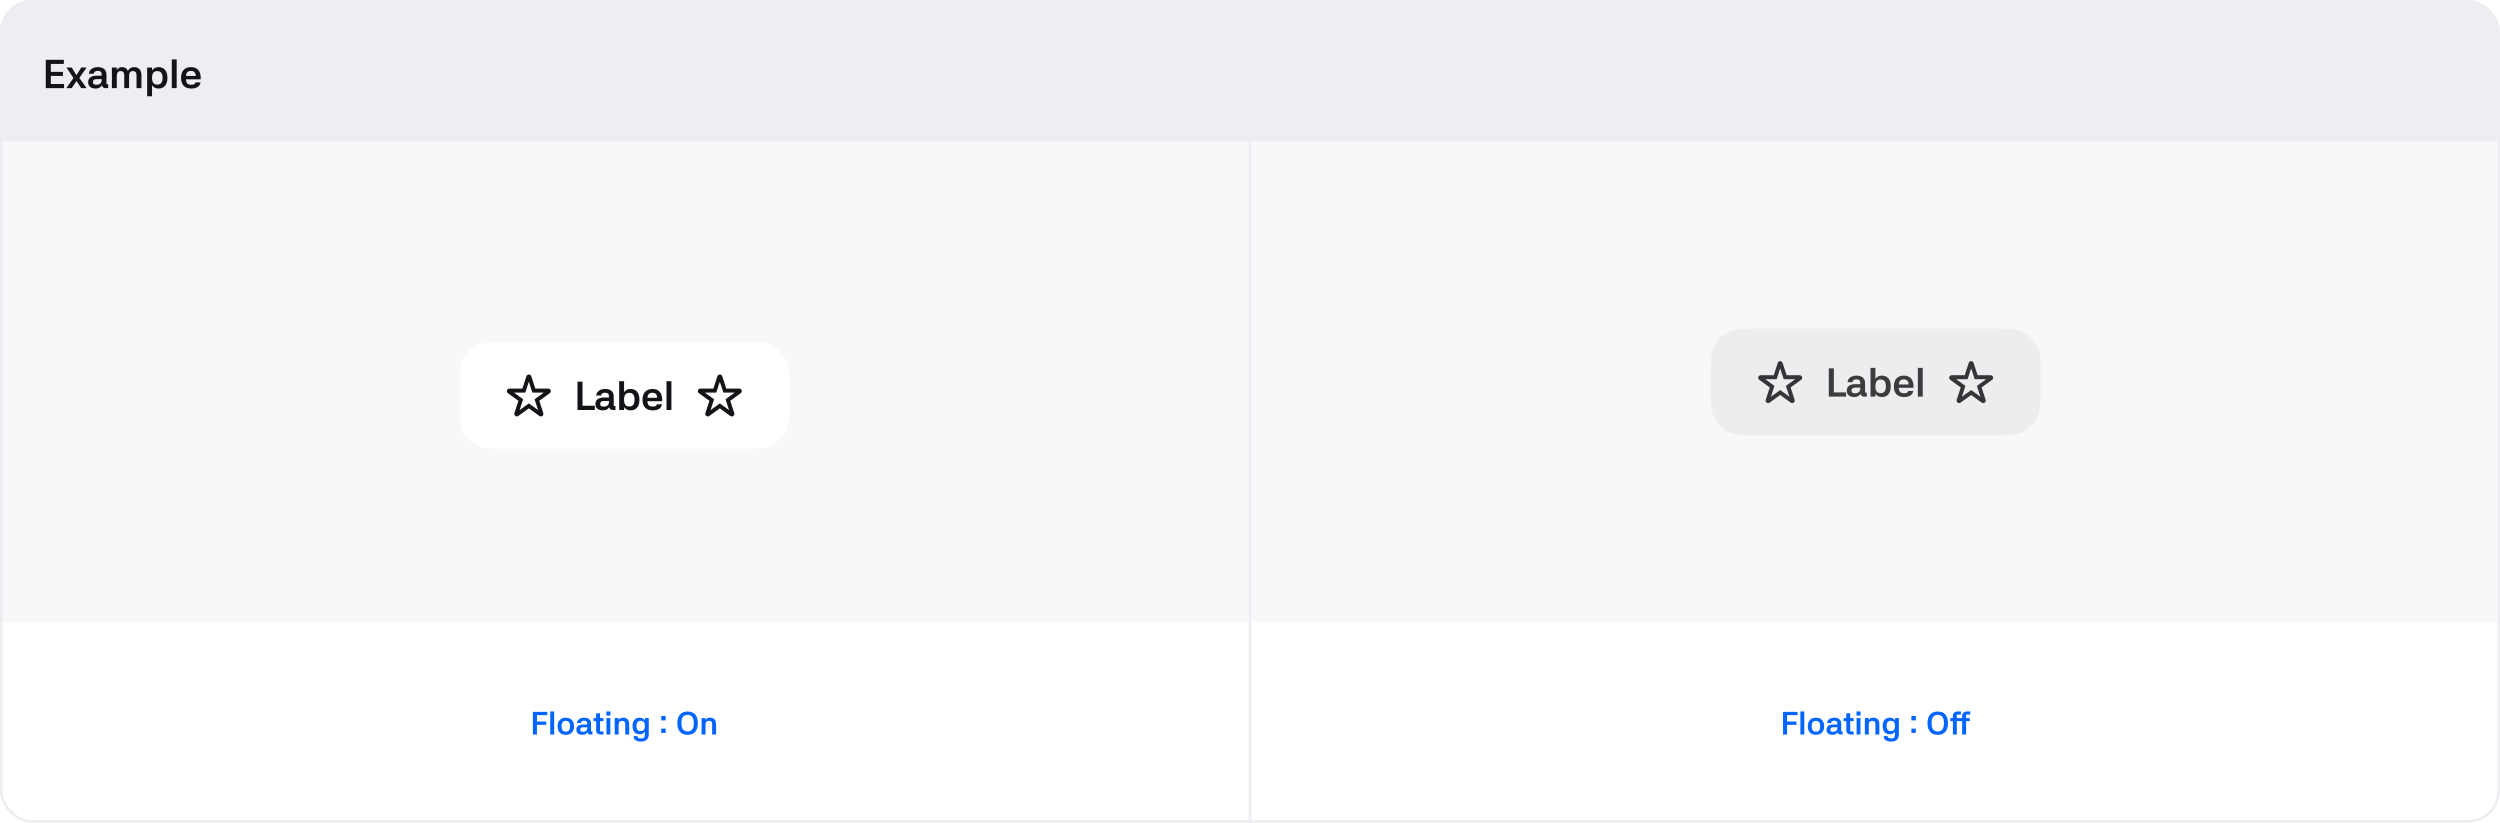 <svg width="1872" height="616" viewBox="0 0 1872 616" fill="none" xmlns="http://www.w3.org/2000/svg">
<g clip-path="url(#clip0_36285_29429)">
<rect width="1872" height="616" rx="24" fill="#EDEEF2"/>
<rect width="1872" height="106" fill="#EDEEF2"/>
<path d="M34.28 44.79H47.81V47.88H38.06V53.79H47.12V56.88H38.06V62.88H47.96V66H34.28V44.79ZM64.803 50.58L59.433 58.35L64.833 66H60.843L57.273 60.66L53.703 66H49.713L54.993 58.38L49.743 50.58H53.733L57.243 56.28L60.843 50.58H64.803ZM78.91 66C77.5 66 76.63 65.16 76.3 63.9C75.46 65.37 73.99 66.3 71.71 66.3C68.29 66.3 66.01 64.8 66.01 61.5C66.01 57.63 69.34 56.67 72.28 56.67H76.12V55.62C76.12 53.91 75.19 53.07 73.21 53.07C71.29 53.07 70.42 53.79 70.24 55.2H66.58C66.79 52.05 69.67 50.25 73.3 50.25C76.06 50.25 79.72 51.3 79.72 55.86V63.03H81.01V66H78.91ZM69.55 61.41C69.55 62.79 70.36 63.48 72.1 63.48C74.65 63.48 76.12 62.19 76.12 60.21V59.25H72.31C70.45 59.25 69.55 60.03 69.55 61.41ZM83.788 50.58H87.448V52.41C88.528 50.85 89.758 50.28 91.258 50.28C93.508 50.28 94.888 51.09 95.728 53.04H95.758C96.868 51.24 98.278 50.28 100.408 50.28C103.108 50.28 105.898 51.48 105.898 56.46V66H102.238V56.64C102.238 54.3 101.428 53.22 99.538 53.22C97.498 53.22 96.658 54.45 96.658 57.09V66H93.028V56.64C93.028 54.3 92.248 53.22 90.418 53.22C88.318 53.22 87.448 54.45 87.448 57.09V66H83.788V50.58ZM113.848 50.58V52.8C114.838 51.24 116.428 50.28 118.738 50.28C122.578 50.28 125.368 52.8 125.368 58.32C125.368 63.63 122.728 66.3 118.738 66.3C116.428 66.3 114.838 65.37 113.848 63.81V72.06H110.188V50.58H113.848ZM117.748 63.36C120.418 63.36 121.738 61.74 121.738 58.32C121.738 54.9 120.418 53.22 117.748 53.22C115.138 53.22 113.848 54.9 113.848 58.32C113.848 61.74 115.138 63.36 117.748 63.36ZM132.302 66H128.642V44.46H132.302V66ZM146.632 56.88C146.542 54.51 145.312 53.1 143.062 53.1C140.722 53.1 139.522 54.15 139.252 56.88H146.632ZM135.562 58.32C135.562 53.13 138.322 50.25 143.062 50.25C147.442 50.25 150.292 52.92 150.292 58.26V59.4H139.222C139.432 62.37 140.572 63.45 143.272 63.45C145.402 63.45 146.122 62.85 146.362 61.71H150.142C149.752 64.41 147.562 66.3 143.272 66.3C138.232 66.3 135.562 63.48 135.562 58.32Z" fill="#131417"/>
<rect width="935" height="510" transform="translate(0 106)" fill="white"/>
<rect width="935" height="360" transform="translate(0 106)" fill="#F7F8FA"/>
<g filter="url(#filter0_dd_36285_29429)">
<path d="M344 284.4C344 270.959 344 264.238 346.616 259.104C348.917 254.588 352.588 250.917 357.104 248.616C362.238 246 368.959 246 382.4 246H552.6C566.041 246 572.762 246 577.896 248.616C582.412 250.917 586.083 254.588 588.384 259.104C591 264.238 591 270.959 591 284.4V287.6C591 301.041 591 307.762 588.384 312.896C586.083 317.412 582.412 321.083 577.896 323.384C572.762 326 566.041 326 552.6 326H382.4C368.959 326 362.238 326 357.104 323.384C352.588 321.083 348.917 317.412 346.616 312.896C344 307.762 344 301.041 344 287.6V284.4Z" fill="white"/>
<path fill-rule="evenodd" clip-rule="evenodd" d="M394.178 271.75C394.753 269.987 397.247 269.987 397.822 271.75L400.826 280.96H410.547C412.405 280.96 413.176 283.339 411.671 284.429L403.813 290.116L406.814 299.318C407.39 301.082 405.372 302.553 403.868 301.465L396 295.77L388.131 301.465C386.628 302.553 384.61 301.082 385.186 299.318L388.187 290.116L380.329 284.429C378.824 283.339 379.595 280.96 381.453 280.96H391.174L394.178 271.75ZM396 275.838L393.351 283.96H384.798L391.717 288.968L389.07 297.082L396 292.067L402.93 297.082L400.283 288.968L407.202 283.96H398.649L396 275.838Z" fill="#131417"/>
<path d="M432.412 275.79H436.192V293.82H445.372V297H432.412V275.79ZM458.761 297C457.351 297 456.481 296.16 456.151 294.9C455.311 296.37 453.841 297.3 451.561 297.3C448.141 297.3 445.861 295.8 445.861 292.5C445.861 288.63 449.191 287.67 452.131 287.67H455.971V286.62C455.971 284.91 455.041 284.07 453.061 284.07C451.141 284.07 450.271 284.79 450.091 286.2H446.431C446.641 283.05 449.521 281.25 453.151 281.25C455.911 281.25 459.571 282.3 459.571 286.86V294.03H460.861V297H458.761ZM449.401 292.41C449.401 293.79 450.211 294.48 451.951 294.48C454.501 294.48 455.971 293.19 455.971 291.21V290.25H452.161C450.301 290.25 449.401 291.03 449.401 292.41ZM467.299 275.46V283.74C468.289 282.18 469.879 281.25 472.189 281.25C475.909 281.25 478.819 283.65 478.819 289.29C478.819 294.6 476.179 297.3 472.189 297.3C469.879 297.3 468.289 296.37 467.299 294.81V297H463.639V275.46H467.299ZM471.169 294.39C473.839 294.39 475.159 292.74 475.159 289.29C475.159 285.81 473.839 284.16 471.169 284.16C468.559 284.16 467.299 285.81 467.299 289.29C467.299 292.74 468.559 294.39 471.169 294.39ZM492.176 287.88C492.086 285.51 490.856 284.1 488.606 284.1C486.266 284.1 485.066 285.15 484.796 287.88H492.176ZM481.106 289.32C481.106 284.13 483.866 281.25 488.606 281.25C492.986 281.25 495.836 283.92 495.836 289.26V290.4H484.766C484.976 293.37 486.116 294.45 488.816 294.45C490.946 294.45 491.666 293.85 491.906 292.71H495.686C495.296 295.41 493.106 297.3 488.816 297.3C483.776 297.3 481.106 294.48 481.106 289.32ZM502.748 297H499.088V275.46H502.748V297Z" fill="#131417"/>
<path fill-rule="evenodd" clip-rule="evenodd" d="M537.178 271.75C537.753 269.987 540.247 269.987 540.822 271.75L543.826 280.96H553.547C555.405 280.96 556.176 283.339 554.671 284.429L546.813 290.116L549.814 299.318C550.39 301.082 548.372 302.553 546.868 301.465L539 295.77L531.131 301.465C529.628 302.553 527.61 301.082 528.186 299.318L531.187 290.116L523.329 284.429C521.824 283.339 522.595 280.96 524.453 280.96H534.174L537.178 271.75ZM539 275.838L536.351 283.96H527.798L534.717 288.968L532.07 297.082L539 292.067L545.93 297.082L543.283 288.968L550.202 283.96H541.649L539 275.838Z" fill="#131417"/>
</g>
<path d="M399.035 533.032H409.835V535.504H402.059V540.28H409.067V542.776H402.059V550H399.035V533.032ZM414.945 550H412.017V532.768H414.945V550ZM423.673 550.24C419.857 550.24 417.553 547.936 417.553 543.856C417.553 539.752 419.881 537.4 423.673 537.4C427.417 537.4 429.817 539.704 429.817 543.856C429.817 547.984 427.441 550.24 423.673 550.24ZM423.673 547.864C425.833 547.864 426.889 546.592 426.889 543.856C426.889 541.12 425.833 539.776 423.673 539.776C421.537 539.776 420.481 541.12 420.481 543.856C420.481 546.592 421.537 547.864 423.673 547.864ZM441.935 550C440.807 550 440.111 549.328 439.847 548.32C439.175 549.496 437.999 550.24 436.175 550.24C433.439 550.24 431.615 549.04 431.615 546.4C431.615 543.304 434.279 542.536 436.631 542.536H439.703V541.696C439.703 540.328 438.959 539.656 437.375 539.656C435.839 539.656 435.143 540.232 434.999 541.36H432.071C432.239 538.84 434.543 537.4 437.447 537.4C439.655 537.4 442.583 538.24 442.583 541.888V547.624H443.615V550H441.935ZM434.447 546.328C434.447 547.432 435.095 547.984 436.487 547.984C438.527 547.984 439.703 546.952 439.703 545.368V544.6H436.655C435.167 544.6 434.447 545.224 434.447 546.328ZM451.861 539.992H449.317V547.672H451.861V550H449.941C447.853 550 446.389 549.04 446.389 546.808V539.992H444.445V537.664H446.389V534.112H449.317V537.664H451.861V539.992ZM457.014 537.664V550H454.11V537.664H457.014ZM454.038 532.768H457.086V535.792H454.038V532.768ZM463.226 550H460.298V537.664H463.226L463.202 539.152C463.946 538.072 464.858 537.4 466.538 537.4C469.25 537.4 471.122 538.72 471.122 542.368V550H468.194V542.392C468.194 540.568 467.426 539.776 465.89 539.776C464.09 539.776 463.226 540.688 463.226 542.752V550ZM478.943 549.808C475.751 549.808 473.639 547.648 473.639 543.616C473.639 539.32 475.967 537.4 478.943 537.4C480.863 537.4 482.159 538.192 482.927 539.488V537.664H485.783V549.28C485.903 553.216 484.103 555.28 480.095 555.28C476.039 555.28 474.527 553.672 474.383 551.224H477.335C477.479 552.4 477.863 552.952 480.095 552.952C482.303 552.952 482.855 552.016 482.879 549.616V547.816C482.087 549.04 480.815 549.808 478.943 549.808ZM479.759 547.48C481.847 547.48 482.879 546.16 482.879 543.616C482.879 541.048 481.847 539.728 479.759 539.728C477.623 539.728 476.567 541.048 476.567 543.616C476.567 546.16 477.623 547.48 479.759 547.48ZM495.15 536.152H498.438V539.44H495.15V536.152ZM495.15 545.56H498.438V548.824H495.15V545.56ZM522.542 541.504C522.542 547.168 519.806 550.24 514.886 550.24C509.942 550.24 507.206 547.168 507.206 541.504C507.206 535.84 509.942 532.792 514.886 532.792C519.806 532.792 522.542 535.84 522.542 541.504ZM519.518 541.504C519.518 537.256 518.03 535.288 514.886 535.288C511.742 535.288 510.23 537.256 510.23 541.504C510.23 545.776 511.742 547.72 514.886 547.72C518.03 547.72 519.518 545.776 519.518 541.504ZM528.288 550H525.36V537.664H528.288L528.264 539.152C529.008 538.072 529.92 537.4 531.6 537.4C534.312 537.4 536.184 538.72 536.184 542.368V550H533.256V542.392C533.256 540.568 532.488 539.776 530.952 539.776C529.152 539.776 528.288 540.688 528.288 542.752V550Z" fill="#0064FF"/>
<rect width="935" height="510" transform="translate(937 106)" fill="white"/>
<rect width="935" height="360" transform="translate(937 106)" fill="#F7F8FA"/>
<path d="M1281 284.4C1281 270.959 1281 264.238 1283.62 259.104C1285.92 254.588 1289.59 250.917 1294.1 248.616C1299.24 246 1305.96 246 1319.4 246H1489.6C1503.04 246 1509.76 246 1514.9 248.616C1519.41 250.917 1523.08 254.588 1525.38 259.104C1528 264.238 1528 270.959 1528 284.4V287.6C1528 301.041 1528 307.762 1525.38 312.896C1523.08 317.412 1519.41 321.083 1514.9 323.384C1509.76 326 1503.04 326 1489.6 326H1319.4C1305.96 326 1299.24 326 1294.1 323.384C1289.59 321.083 1285.92 317.412 1283.62 312.896C1281 307.762 1281 301.041 1281 287.6V284.4Z" fill="#131417" fill-opacity="0.05"/>
<path fill-rule="evenodd" clip-rule="evenodd" d="M1331.18 271.75C1331.75 269.987 1334.25 269.987 1334.82 271.75L1337.83 280.96H1347.55C1349.41 280.96 1350.18 283.339 1348.67 284.429L1340.81 290.116L1343.81 299.318C1344.39 301.082 1342.37 302.553 1340.87 301.465L1333 295.77L1325.13 301.465C1323.63 302.553 1321.61 301.082 1322.19 299.318L1325.19 290.116L1317.33 284.429C1315.82 283.339 1316.59 280.96 1318.45 280.96H1328.17L1331.18 271.75ZM1333 275.838L1330.35 283.96H1321.8L1328.72 288.968L1326.07 297.082L1333 292.067L1339.93 297.082L1337.28 288.968L1344.2 283.96H1335.65L1333 275.838Z" fill="#131417" fill-opacity="0.84"/>
<path d="M1369.41 275.79H1373.19V293.82H1382.37V297H1369.41V275.79ZM1395.76 297C1394.35 297 1393.48 296.16 1393.15 294.9C1392.31 296.37 1390.84 297.3 1388.56 297.3C1385.14 297.3 1382.86 295.8 1382.86 292.5C1382.86 288.63 1386.19 287.67 1389.13 287.67H1392.97V286.62C1392.97 284.91 1392.04 284.07 1390.06 284.07C1388.14 284.07 1387.27 284.79 1387.09 286.2H1383.43C1383.64 283.05 1386.52 281.25 1390.15 281.25C1392.91 281.25 1396.57 282.3 1396.57 286.86V294.03H1397.86V297H1395.76ZM1386.4 292.41C1386.4 293.79 1387.21 294.48 1388.95 294.48C1391.5 294.48 1392.97 293.19 1392.97 291.21V290.25H1389.16C1387.3 290.25 1386.4 291.03 1386.4 292.41ZM1404.3 275.46V283.74C1405.29 282.18 1406.88 281.25 1409.19 281.25C1412.91 281.25 1415.82 283.65 1415.82 289.29C1415.82 294.6 1413.18 297.3 1409.19 297.3C1406.88 297.3 1405.29 296.37 1404.3 294.81V297H1400.64V275.46H1404.3ZM1408.17 294.39C1410.84 294.39 1412.16 292.74 1412.16 289.29C1412.16 285.81 1410.84 284.16 1408.17 284.16C1405.56 284.16 1404.3 285.81 1404.3 289.29C1404.3 292.74 1405.56 294.39 1408.17 294.39ZM1429.18 287.88C1429.09 285.51 1427.86 284.1 1425.61 284.1C1423.27 284.1 1422.07 285.15 1421.8 287.88H1429.18ZM1418.11 289.32C1418.11 284.13 1420.87 281.25 1425.61 281.25C1429.99 281.25 1432.84 283.92 1432.84 289.26V290.4H1421.77C1421.98 293.37 1423.12 294.45 1425.82 294.45C1427.95 294.45 1428.67 293.85 1428.91 292.71H1432.69C1432.3 295.41 1430.11 297.3 1425.82 297.3C1420.78 297.3 1418.11 294.48 1418.11 289.32ZM1439.75 297H1436.09V275.46H1439.75V297Z" fill="#1B1C1E" fill-opacity="0.84"/>
<path fill-rule="evenodd" clip-rule="evenodd" d="M1474.18 271.75C1474.75 269.987 1477.25 269.987 1477.82 271.75L1480.83 280.96H1490.55C1492.41 280.96 1493.18 283.339 1491.67 284.429L1483.81 290.116L1486.81 299.318C1487.39 301.082 1485.37 302.553 1483.87 301.465L1476 295.77L1468.13 301.465C1466.63 302.553 1464.61 301.082 1465.19 299.318L1468.19 290.116L1460.33 284.429C1458.82 283.339 1459.59 280.96 1461.45 280.96H1471.17L1474.18 271.75ZM1476 275.838L1473.35 283.96H1464.8L1471.72 288.968L1469.07 297.082L1476 292.067L1482.93 297.082L1480.28 288.968L1487.2 283.96H1478.65L1476 275.838Z" fill="#131417" fill-opacity="0.84"/>
<path d="M1335.14 533.032H1345.94V535.504H1338.17V540.28H1345.18V542.776H1338.17V550H1335.14V533.032ZM1351.05 550H1348.13V532.768H1351.05V550ZM1359.78 550.24C1355.97 550.24 1353.66 547.936 1353.66 543.856C1353.66 539.752 1355.99 537.4 1359.78 537.4C1363.53 537.4 1365.93 539.704 1365.93 543.856C1365.93 547.984 1363.55 550.24 1359.78 550.24ZM1359.78 547.864C1361.94 547.864 1363 546.592 1363 543.856C1363 541.12 1361.94 539.776 1359.78 539.776C1357.65 539.776 1356.59 541.12 1356.59 543.856C1356.59 546.592 1357.65 547.864 1359.78 547.864ZM1378.04 550C1376.92 550 1376.22 549.328 1375.96 548.32C1375.28 549.496 1374.11 550.24 1372.28 550.24C1369.55 550.24 1367.72 549.04 1367.72 546.4C1367.72 543.304 1370.39 542.536 1372.74 542.536H1375.81V541.696C1375.81 540.328 1375.07 539.656 1373.48 539.656C1371.95 539.656 1371.25 540.232 1371.11 541.36H1368.18C1368.35 538.84 1370.65 537.4 1373.56 537.4C1375.76 537.4 1378.69 538.24 1378.69 541.888V547.624H1379.72V550H1378.04ZM1370.56 546.328C1370.56 547.432 1371.2 547.984 1372.6 547.984C1374.64 547.984 1375.81 546.952 1375.81 545.368V544.6H1372.76C1371.28 544.6 1370.56 545.224 1370.56 546.328ZM1387.97 539.992H1385.43V547.672H1387.97V550H1386.05C1383.96 550 1382.5 549.04 1382.5 546.808V539.992H1380.55V537.664H1382.5V534.112H1385.43V537.664H1387.97V539.992ZM1393.12 537.664V550H1390.22V537.664H1393.12ZM1390.15 532.768H1393.2V535.792H1390.15V532.768ZM1399.34 550H1396.41V537.664H1399.34L1399.31 539.152C1400.06 538.072 1400.97 537.4 1402.65 537.4C1405.36 537.4 1407.23 538.72 1407.23 542.368V550H1404.3V542.392C1404.3 540.568 1403.54 539.776 1402 539.776C1400.2 539.776 1399.34 540.688 1399.34 542.752V550ZM1415.05 549.808C1411.86 549.808 1409.75 547.648 1409.75 543.616C1409.75 539.32 1412.08 537.4 1415.05 537.4C1416.97 537.4 1418.27 538.192 1419.04 539.488V537.664H1421.89V549.28C1422.01 553.216 1420.21 555.28 1416.2 555.28C1412.15 555.28 1410.64 553.672 1410.49 551.224H1413.44C1413.59 552.4 1413.97 552.952 1416.2 552.952C1418.41 552.952 1418.96 552.016 1418.99 549.616V547.816C1418.2 549.04 1416.92 549.808 1415.05 549.808ZM1415.87 547.48C1417.96 547.48 1418.99 546.16 1418.99 543.616C1418.99 541.048 1417.96 539.728 1415.87 539.728C1413.73 539.728 1412.68 541.048 1412.68 543.616C1412.68 546.16 1413.73 547.48 1415.87 547.48ZM1431.26 536.152H1434.55V539.44H1431.26V536.152ZM1431.26 545.56H1434.55V548.824H1431.26V545.56ZM1458.65 541.504C1458.65 547.168 1455.91 550.24 1450.99 550.24C1446.05 550.24 1443.31 547.168 1443.31 541.504C1443.31 535.84 1446.05 532.792 1450.99 532.792C1455.91 532.792 1458.65 535.84 1458.65 541.504ZM1455.63 541.504C1455.63 537.256 1454.14 535.288 1450.99 535.288C1447.85 535.288 1446.34 537.256 1446.34 541.504C1446.34 545.776 1447.85 547.72 1450.99 547.72C1454.14 547.72 1455.63 545.776 1455.63 541.504ZM1465.26 550H1462.33V539.992H1460.37V537.664H1462.33V535.984C1462.33 534.184 1463.61 532.768 1465.91 532.768H1468.33V535.096H1465.26V537.664H1469.29V535.984C1469.29 534.184 1470.57 532.768 1472.87 532.768H1475.29V535.096H1472.22V537.664H1474.93V539.992H1472.22V550H1469.29V539.992H1465.26V550Z" fill="#0064FF"/>
</g>
<rect x="1" y="1" width="1870" height="614" rx="23" stroke="#EDEEF2" stroke-width="2"/>
<defs>
<filter id="filter0_dd_36285_29429" x="312" y="222" width="311" height="144" filterUnits="userSpaceOnUse" color-interpolation-filters="sRGB">
<feFlood flood-opacity="0" result="BackgroundImageFix"/>
<feColorMatrix in="SourceAlpha" type="matrix" values="0 0 0 0 0 0 0 0 0 0 0 0 0 0 0 0 0 0 127 0" result="hardAlpha"/>
<feOffset dy="8"/>
<feGaussianBlur stdDeviation="16"/>
<feComposite in2="hardAlpha" operator="out"/>
<feColorMatrix type="matrix" values="0 0 0 0 0 0 0 0 0 0 0 0 0 0 0 0 0 0 0.16 0"/>
<feBlend mode="normal" in2="BackgroundImageFix" result="effect1_dropShadow_36285_29429"/>
<feColorMatrix in="SourceAlpha" type="matrix" values="0 0 0 0 0 0 0 0 0 0 0 0 0 0 0 0 0 0 127 0" result="hardAlpha"/>
<feOffset dy="2"/>
<feGaussianBlur stdDeviation="1"/>
<feComposite in2="hardAlpha" operator="out"/>
<feColorMatrix type="matrix" values="0 0 0 0 0 0 0 0 0 0 0 0 0 0 0 0 0 0 0.08 0"/>
<feBlend mode="normal" in2="effect1_dropShadow_36285_29429" result="effect2_dropShadow_36285_29429"/>
<feBlend mode="normal" in="SourceGraphic" in2="effect2_dropShadow_36285_29429" result="shape"/>
</filter>
<clipPath id="clip0_36285_29429">
<rect width="1872" height="616" rx="24" fill="white"/>
</clipPath>
</defs>
</svg>
